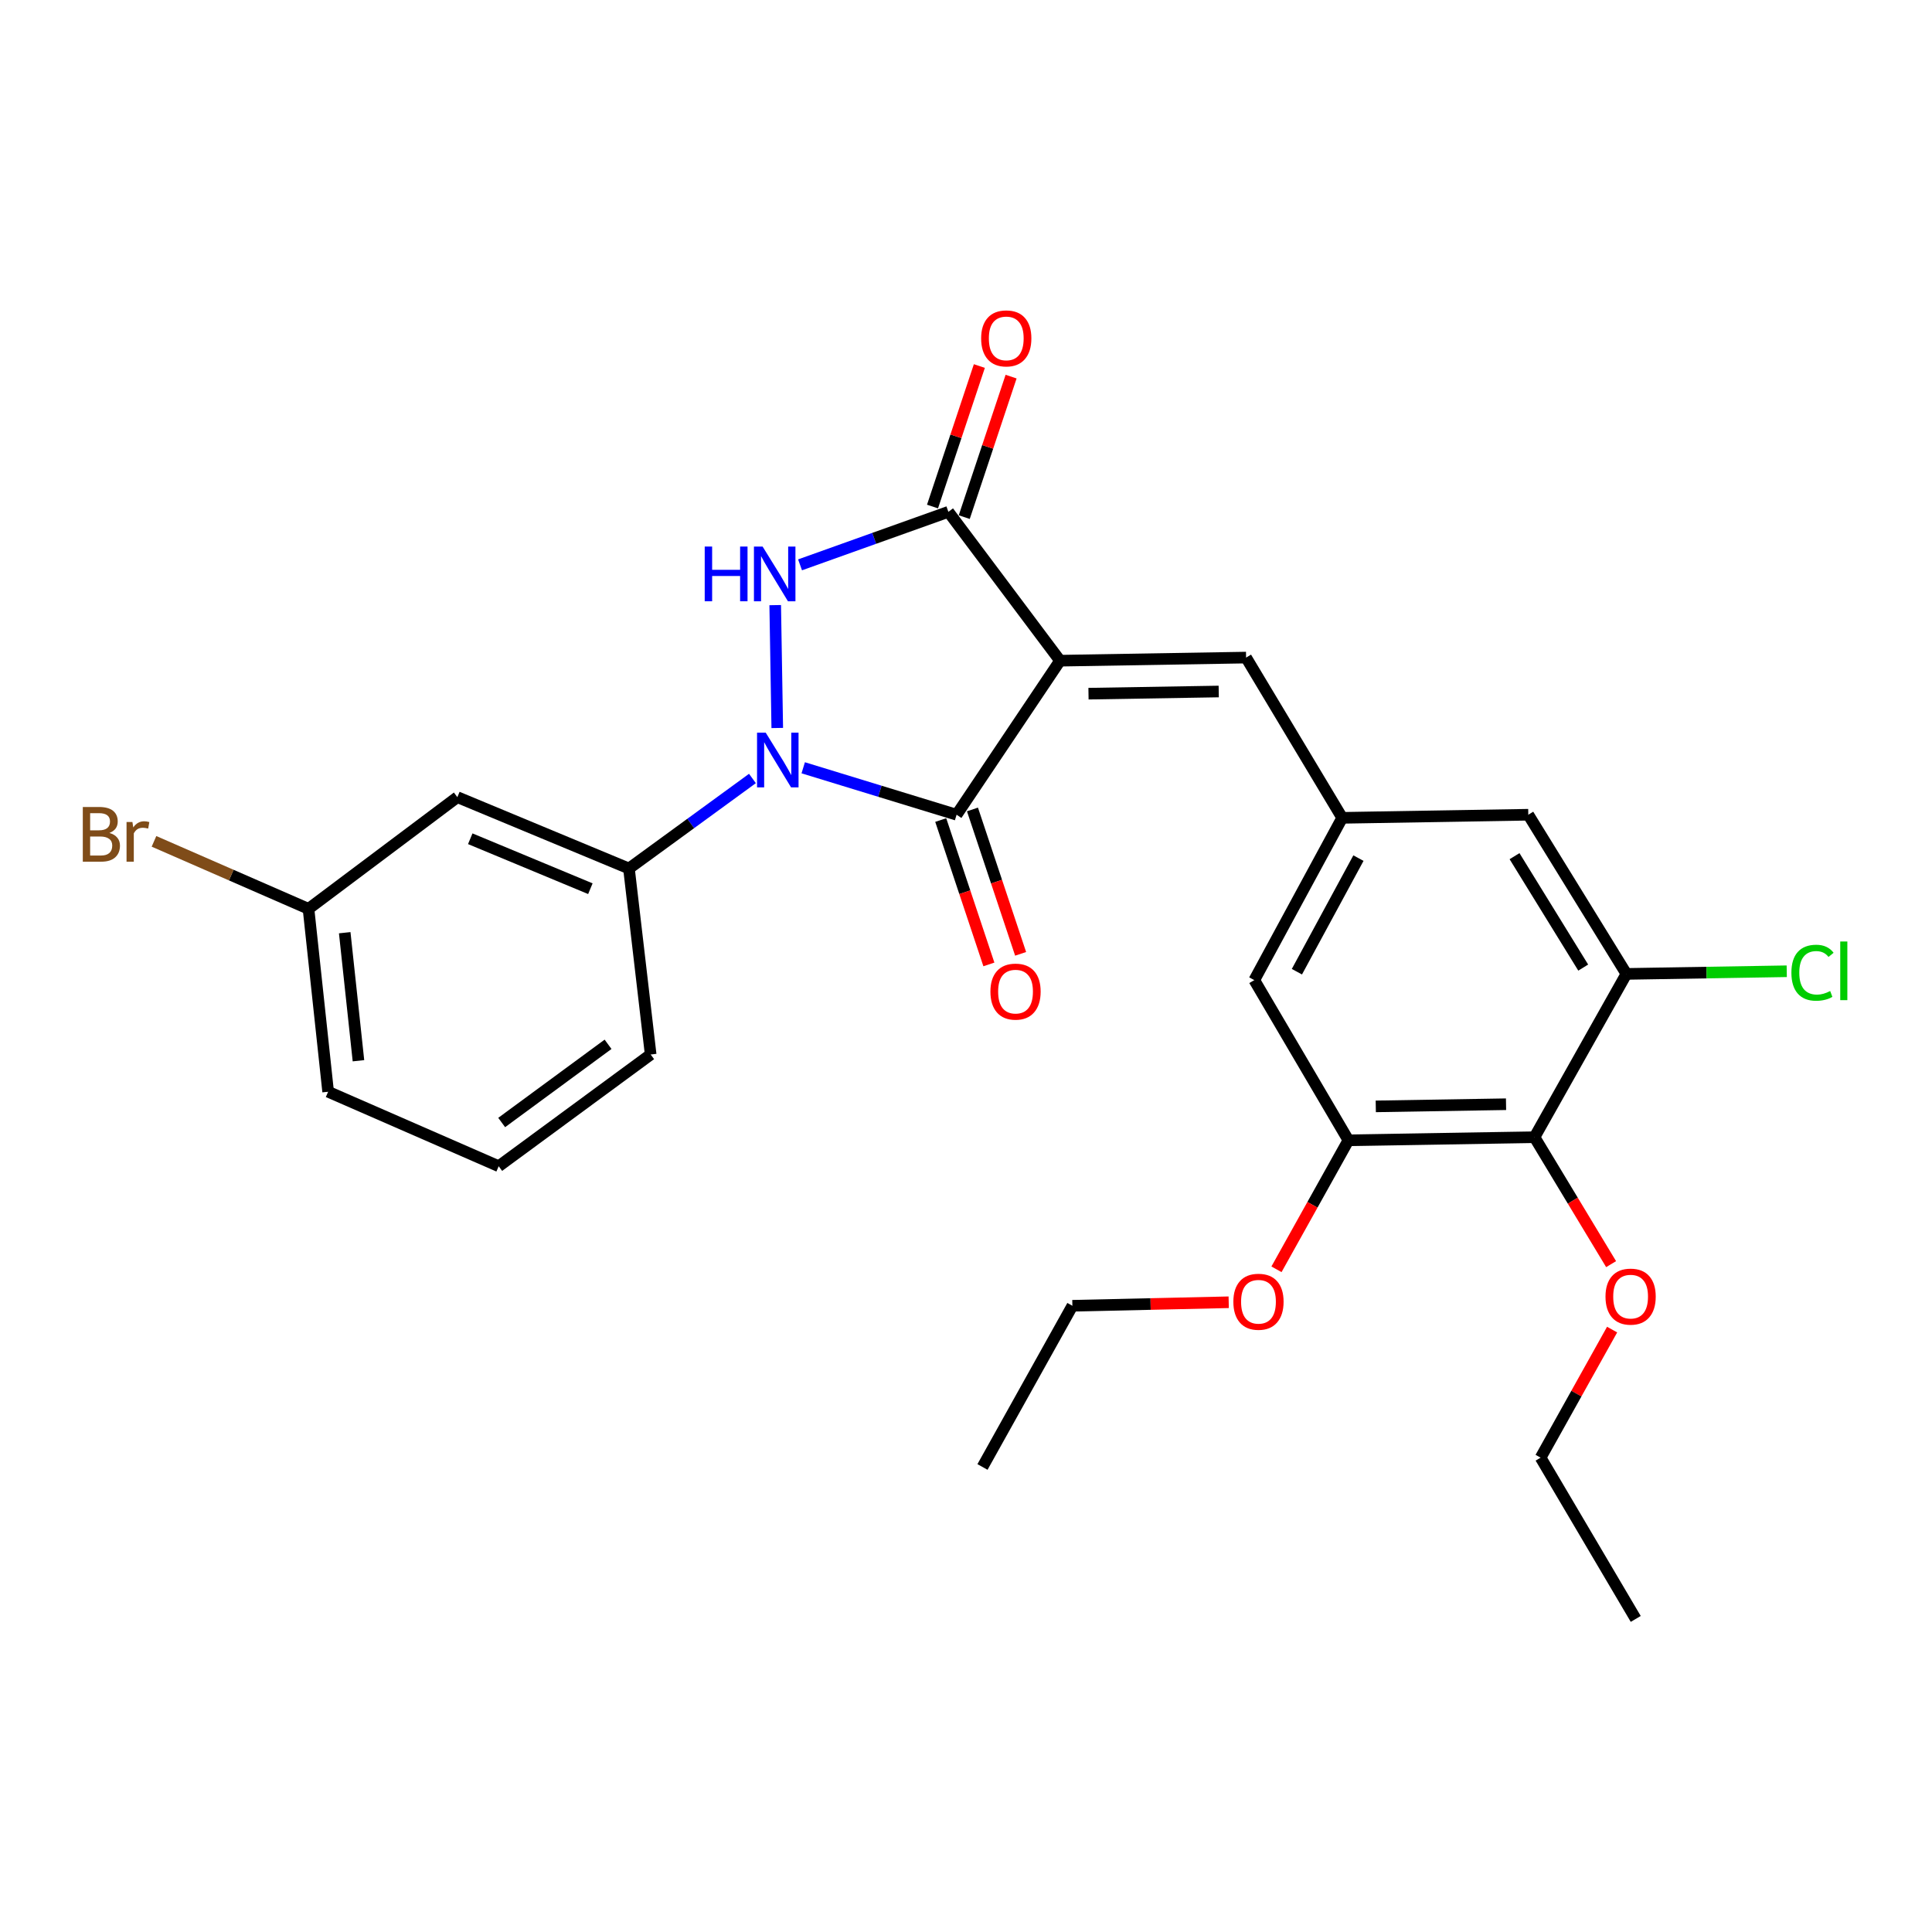 <?xml version='1.0' encoding='iso-8859-1'?>
<svg version='1.1' baseProfile='full'
              xmlns='http://www.w3.org/2000/svg'
                      xmlns:rdkit='http://www.rdkit.org/xml'
                      xmlns:xlink='http://www.w3.org/1999/xlink'
                  xml:space='preserve'
width='1000px' height='1000px' viewBox='0 0 1000 1000'>
<!-- END OF HEADER -->
<rect style='opacity:1.0;fill:#FFFFFF;stroke:none' width='1000' height='1000' x='0' y='0'> </rect>
<path class='bond-1' d='M 548.67,341.973 L 495.133,421.706' style='fill:none;fill-rule:evenodd;stroke:#000000;stroke-width:6px;stroke-linecap:butt;stroke-linejoin:miter;stroke-opacity:1' />
<path class='bond-3' d='M 548.67,341.973 L 490.881,264.924' style='fill:none;fill-rule:evenodd;stroke:#000000;stroke-width:6px;stroke-linecap:butt;stroke-linejoin:miter;stroke-opacity:1' />
<path class='bond-4' d='M 548.67,341.973 L 644.969,340.366' style='fill:none;fill-rule:evenodd;stroke:#000000;stroke-width:6px;stroke-linecap:butt;stroke-linejoin:miter;stroke-opacity:1' />
<path class='bond-4' d='M 563.403,359.046 L 630.813,357.921' style='fill:none;fill-rule:evenodd;stroke:#000000;stroke-width:6px;stroke-linecap:butt;stroke-linejoin:miter;stroke-opacity:1' />
<path class='bond-0' d='M 415.745,397.402 L 455.439,409.554' style='fill:none;fill-rule:evenodd;stroke:#0000FF;stroke-width:6px;stroke-linecap:butt;stroke-linejoin:miter;stroke-opacity:1' />
<path class='bond-0' d='M 455.439,409.554 L 495.133,421.706' style='fill:none;fill-rule:evenodd;stroke:#000000;stroke-width:6px;stroke-linecap:butt;stroke-linejoin:miter;stroke-opacity:1' />
<path class='bond-5' d='M 389.462,402.941 L 357.504,426.239' style='fill:none;fill-rule:evenodd;stroke:#0000FF;stroke-width:6px;stroke-linecap:butt;stroke-linejoin:miter;stroke-opacity:1' />
<path class='bond-5' d='M 357.504,426.239 L 325.546,449.537' style='fill:none;fill-rule:evenodd;stroke:#000000;stroke-width:6px;stroke-linecap:butt;stroke-linejoin:miter;stroke-opacity:1' />
<path class='bond-27' d='M 402.309,376.806 L 401.248,313.21' style='fill:none;fill-rule:evenodd;stroke:#0000FF;stroke-width:6px;stroke-linecap:butt;stroke-linejoin:miter;stroke-opacity:1' />
<path class='bond-11' d='M 486.919,424.445 L 499.382,461.814' style='fill:none;fill-rule:evenodd;stroke:#000000;stroke-width:6px;stroke-linecap:butt;stroke-linejoin:miter;stroke-opacity:1' />
<path class='bond-11' d='M 499.382,461.814 L 511.845,499.184' style='fill:none;fill-rule:evenodd;stroke:#FF0000;stroke-width:6px;stroke-linecap:butt;stroke-linejoin:miter;stroke-opacity:1' />
<path class='bond-11' d='M 503.346,418.966 L 515.809,456.336' style='fill:none;fill-rule:evenodd;stroke:#000000;stroke-width:6px;stroke-linecap:butt;stroke-linejoin:miter;stroke-opacity:1' />
<path class='bond-11' d='M 515.809,456.336 L 528.272,493.705' style='fill:none;fill-rule:evenodd;stroke:#FF0000;stroke-width:6px;stroke-linecap:butt;stroke-linejoin:miter;stroke-opacity:1' />
<path class='bond-2' d='M 414.106,292.364 L 452.493,278.644' style='fill:none;fill-rule:evenodd;stroke:#0000FF;stroke-width:6px;stroke-linecap:butt;stroke-linejoin:miter;stroke-opacity:1' />
<path class='bond-2' d='M 452.493,278.644 L 490.881,264.924' style='fill:none;fill-rule:evenodd;stroke:#000000;stroke-width:6px;stroke-linecap:butt;stroke-linejoin:miter;stroke-opacity:1' />
<path class='bond-14' d='M 499.094,267.662 L 511.218,231.299' style='fill:none;fill-rule:evenodd;stroke:#000000;stroke-width:6px;stroke-linecap:butt;stroke-linejoin:miter;stroke-opacity:1' />
<path class='bond-14' d='M 511.218,231.299 L 523.341,194.937' style='fill:none;fill-rule:evenodd;stroke:#FF0000;stroke-width:6px;stroke-linecap:butt;stroke-linejoin:miter;stroke-opacity:1' />
<path class='bond-14' d='M 482.667,262.185 L 494.79,225.822' style='fill:none;fill-rule:evenodd;stroke:#000000;stroke-width:6px;stroke-linecap:butt;stroke-linejoin:miter;stroke-opacity:1' />
<path class='bond-14' d='M 494.79,225.822 L 506.914,189.46' style='fill:none;fill-rule:evenodd;stroke:#FF0000;stroke-width:6px;stroke-linecap:butt;stroke-linejoin:miter;stroke-opacity:1' />
<path class='bond-9' d='M 644.969,340.366 L 694.725,423.312' style='fill:none;fill-rule:evenodd;stroke:#000000;stroke-width:6px;stroke-linecap:butt;stroke-linejoin:miter;stroke-opacity:1' />
<path class='bond-10' d='M 325.546,449.537 L 236.732,412.605' style='fill:none;fill-rule:evenodd;stroke:#000000;stroke-width:6px;stroke-linecap:butt;stroke-linejoin:miter;stroke-opacity:1' />
<path class='bond-10' d='M 305.575,459.986 L 243.405,434.134' style='fill:none;fill-rule:evenodd;stroke:#000000;stroke-width:6px;stroke-linecap:butt;stroke-linejoin:miter;stroke-opacity:1' />
<path class='bond-20' d='M 325.546,449.537 L 336.783,545.807' style='fill:none;fill-rule:evenodd;stroke:#000000;stroke-width:6px;stroke-linecap:butt;stroke-linejoin:miter;stroke-opacity:1' />
<path class='bond-6' d='M 794.256,588.618 L 697.938,590.215' style='fill:none;fill-rule:evenodd;stroke:#000000;stroke-width:6px;stroke-linecap:butt;stroke-linejoin:miter;stroke-opacity:1' />
<path class='bond-6' d='M 779.522,571.543 L 712.099,572.661' style='fill:none;fill-rule:evenodd;stroke:#000000;stroke-width:6px;stroke-linecap:butt;stroke-linejoin:miter;stroke-opacity:1' />
<path class='bond-17' d='M 794.256,588.618 L 814.082,621.468' style='fill:none;fill-rule:evenodd;stroke:#000000;stroke-width:6px;stroke-linecap:butt;stroke-linejoin:miter;stroke-opacity:1' />
<path class='bond-17' d='M 814.082,621.468 L 833.908,654.317' style='fill:none;fill-rule:evenodd;stroke:#FF0000;stroke-width:6px;stroke-linecap:butt;stroke-linejoin:miter;stroke-opacity:1' />
<path class='bond-28' d='M 794.256,588.618 L 841.829,504.094' style='fill:none;fill-rule:evenodd;stroke:#000000;stroke-width:6px;stroke-linecap:butt;stroke-linejoin:miter;stroke-opacity:1' />
<path class='bond-7' d='M 841.829,504.094 L 791.043,421.706' style='fill:none;fill-rule:evenodd;stroke:#000000;stroke-width:6px;stroke-linecap:butt;stroke-linejoin:miter;stroke-opacity:1' />
<path class='bond-7' d='M 819.47,500.822 L 783.92,443.15' style='fill:none;fill-rule:evenodd;stroke:#000000;stroke-width:6px;stroke-linecap:butt;stroke-linejoin:miter;stroke-opacity:1' />
<path class='bond-15' d='M 841.829,504.094 L 883.324,503.406' style='fill:none;fill-rule:evenodd;stroke:#000000;stroke-width:6px;stroke-linecap:butt;stroke-linejoin:miter;stroke-opacity:1' />
<path class='bond-15' d='M 883.324,503.406 L 924.819,502.718' style='fill:none;fill-rule:evenodd;stroke:#00CC00;stroke-width:6px;stroke-linecap:butt;stroke-linejoin:miter;stroke-opacity:1' />
<path class='bond-8' d='M 697.938,590.215 L 649.221,507.307' style='fill:none;fill-rule:evenodd;stroke:#000000;stroke-width:6px;stroke-linecap:butt;stroke-linejoin:miter;stroke-opacity:1' />
<path class='bond-18' d='M 697.938,590.215 L 679.321,623.602' style='fill:none;fill-rule:evenodd;stroke:#000000;stroke-width:6px;stroke-linecap:butt;stroke-linejoin:miter;stroke-opacity:1' />
<path class='bond-18' d='M 679.321,623.602 L 660.703,656.99' style='fill:none;fill-rule:evenodd;stroke:#FF0000;stroke-width:6px;stroke-linecap:butt;stroke-linejoin:miter;stroke-opacity:1' />
<path class='bond-12' d='M 694.725,423.312 L 791.043,421.706' style='fill:none;fill-rule:evenodd;stroke:#000000;stroke-width:6px;stroke-linecap:butt;stroke-linejoin:miter;stroke-opacity:1' />
<path class='bond-13' d='M 694.725,423.312 L 649.221,507.307' style='fill:none;fill-rule:evenodd;stroke:#000000;stroke-width:6px;stroke-linecap:butt;stroke-linejoin:miter;stroke-opacity:1' />
<path class='bond-13' d='M 703.125,444.16 L 671.272,502.956' style='fill:none;fill-rule:evenodd;stroke:#000000;stroke-width:6px;stroke-linecap:butt;stroke-linejoin:miter;stroke-opacity:1' />
<path class='bond-16' d='M 236.732,412.605 L 159.683,470.413' style='fill:none;fill-rule:evenodd;stroke:#000000;stroke-width:6px;stroke-linecap:butt;stroke-linejoin:miter;stroke-opacity:1' />
<path class='bond-19' d='M 159.683,470.413 L 119.694,452.948' style='fill:none;fill-rule:evenodd;stroke:#000000;stroke-width:6px;stroke-linecap:butt;stroke-linejoin:miter;stroke-opacity:1' />
<path class='bond-19' d='M 119.694,452.948 L 79.706,435.484' style='fill:none;fill-rule:evenodd;stroke:#7F4C19;stroke-width:6px;stroke-linecap:butt;stroke-linejoin:miter;stroke-opacity:1' />
<path class='bond-29' d='M 159.683,470.413 L 169.842,565.086' style='fill:none;fill-rule:evenodd;stroke:#000000;stroke-width:6px;stroke-linecap:butt;stroke-linejoin:miter;stroke-opacity:1' />
<path class='bond-29' d='M 178.424,482.767 L 185.536,549.038' style='fill:none;fill-rule:evenodd;stroke:#000000;stroke-width:6px;stroke-linecap:butt;stroke-linejoin:miter;stroke-opacity:1' />
<path class='bond-23' d='M 834.429,688.193 L 815.925,721.337' style='fill:none;fill-rule:evenodd;stroke:#FF0000;stroke-width:6px;stroke-linecap:butt;stroke-linejoin:miter;stroke-opacity:1' />
<path class='bond-23' d='M 815.925,721.337 L 797.421,754.481' style='fill:none;fill-rule:evenodd;stroke:#000000;stroke-width:6px;stroke-linecap:butt;stroke-linejoin:miter;stroke-opacity:1' />
<path class='bond-24' d='M 635.977,674.046 L 595.522,674.955' style='fill:none;fill-rule:evenodd;stroke:#FF0000;stroke-width:6px;stroke-linecap:butt;stroke-linejoin:miter;stroke-opacity:1' />
<path class='bond-24' d='M 595.522,674.955 L 555.067,675.864' style='fill:none;fill-rule:evenodd;stroke:#000000;stroke-width:6px;stroke-linecap:butt;stroke-linejoin:miter;stroke-opacity:1' />
<path class='bond-21' d='M 336.783,545.807 L 258.127,603.635' style='fill:none;fill-rule:evenodd;stroke:#000000;stroke-width:6px;stroke-linecap:butt;stroke-linejoin:miter;stroke-opacity:1' />
<path class='bond-21' d='M 314.727,540.53 L 259.668,581.009' style='fill:none;fill-rule:evenodd;stroke:#000000;stroke-width:6px;stroke-linecap:butt;stroke-linejoin:miter;stroke-opacity:1' />
<path class='bond-22' d='M 258.127,603.635 L 169.842,565.086' style='fill:none;fill-rule:evenodd;stroke:#000000;stroke-width:6px;stroke-linecap:butt;stroke-linejoin:miter;stroke-opacity:1' />
<path class='bond-26' d='M 797.421,754.481 L 846.658,837.947' style='fill:none;fill-rule:evenodd;stroke:#000000;stroke-width:6px;stroke-linecap:butt;stroke-linejoin:miter;stroke-opacity:1' />
<path class='bond-25' d='M 555.067,675.864 L 508.534,759.301' style='fill:none;fill-rule:evenodd;stroke:#000000;stroke-width:6px;stroke-linecap:butt;stroke-linejoin:miter;stroke-opacity:1' />
<path  class='atom-1' d='M 396.326 379.214
L 405.606 394.214
Q 406.526 395.694, 408.006 398.374
Q 409.486 401.054, 409.566 401.214
L 409.566 379.214
L 413.326 379.214
L 413.326 407.534
L 409.446 407.534
L 399.486 391.134
Q 398.326 389.214, 397.086 387.014
Q 395.886 384.814, 395.526 384.134
L 395.526 407.534
L 391.846 407.534
L 391.846 379.214
L 396.326 379.214
' fill='#0000FF'/>
<path  class='atom-3' d='M 364.759 282.896
L 368.599 282.896
L 368.599 294.936
L 383.079 294.936
L 383.079 282.896
L 386.919 282.896
L 386.919 311.216
L 383.079 311.216
L 383.079 298.136
L 368.599 298.136
L 368.599 311.216
L 364.759 311.216
L 364.759 282.896
' fill='#0000FF'/>
<path  class='atom-3' d='M 394.719 282.896
L 403.999 297.896
Q 404.919 299.376, 406.399 302.056
Q 407.879 304.736, 407.959 304.896
L 407.959 282.896
L 411.719 282.896
L 411.719 311.216
L 407.839 311.216
L 397.879 294.816
Q 396.719 292.896, 395.479 290.696
Q 394.279 288.496, 393.919 287.816
L 393.919 311.216
L 390.239 311.216
L 390.239 282.896
L 394.719 282.896
' fill='#0000FF'/>
<path  class='atom-12' d='M 512.639 513.255
Q 512.639 506.455, 515.999 502.655
Q 519.359 498.855, 525.639 498.855
Q 531.919 498.855, 535.279 502.655
Q 538.639 506.455, 538.639 513.255
Q 538.639 520.135, 535.239 524.055
Q 531.839 527.935, 525.639 527.935
Q 519.399 527.935, 515.999 524.055
Q 512.639 520.175, 512.639 513.255
M 525.639 524.735
Q 529.959 524.735, 532.279 521.855
Q 534.639 518.935, 534.639 513.255
Q 534.639 507.695, 532.279 504.895
Q 529.959 502.055, 525.639 502.055
Q 521.319 502.055, 518.959 504.855
Q 516.639 507.655, 516.639 513.255
Q 516.639 518.975, 518.959 521.855
Q 521.319 524.735, 525.639 524.735
' fill='#FF0000'/>
<path  class='atom-15' d='M 507.838 175.15
Q 507.838 168.35, 511.198 164.55
Q 514.558 160.75, 520.838 160.75
Q 527.118 160.75, 530.478 164.55
Q 533.838 168.35, 533.838 175.15
Q 533.838 182.03, 530.438 185.95
Q 527.038 189.83, 520.838 189.83
Q 514.598 189.83, 511.198 185.95
Q 507.838 182.07, 507.838 175.15
M 520.838 186.63
Q 525.158 186.63, 527.478 183.75
Q 529.838 180.83, 529.838 175.15
Q 529.838 169.59, 527.478 166.79
Q 525.158 163.95, 520.838 163.95
Q 516.518 163.95, 514.158 166.75
Q 511.838 169.55, 511.838 175.15
Q 511.838 180.87, 514.158 183.75
Q 516.518 186.63, 520.838 186.63
' fill='#FF0000'/>
<path  class='atom-16' d='M 927.227 503.477
Q 927.227 496.437, 930.507 492.757
Q 933.827 489.037, 940.107 489.037
Q 945.947 489.037, 949.067 493.157
L 946.427 495.317
Q 944.147 492.317, 940.107 492.317
Q 935.827 492.317, 933.547 495.197
Q 931.307 498.037, 931.307 503.477
Q 931.307 509.077, 933.627 511.957
Q 935.987 514.837, 940.547 514.837
Q 943.667 514.837, 947.307 512.957
L 948.427 515.957
Q 946.947 516.917, 944.707 517.477
Q 942.467 518.037, 939.987 518.037
Q 933.827 518.037, 930.507 514.277
Q 927.227 510.517, 927.227 503.477
' fill='#00CC00'/>
<path  class='atom-16' d='M 952.507 487.317
L 956.187 487.317
L 956.187 517.677
L 952.507 517.677
L 952.507 487.317
' fill='#00CC00'/>
<path  class='atom-18' d='M 831.003 671.124
Q 831.003 664.324, 834.363 660.524
Q 837.723 656.724, 844.003 656.724
Q 850.283 656.724, 853.643 660.524
Q 857.003 664.324, 857.003 671.124
Q 857.003 678.004, 853.603 681.924
Q 850.203 685.804, 844.003 685.804
Q 837.763 685.804, 834.363 681.924
Q 831.003 678.044, 831.003 671.124
M 844.003 682.604
Q 848.323 682.604, 850.643 679.724
Q 853.003 676.804, 853.003 671.124
Q 853.003 665.564, 850.643 662.764
Q 848.323 659.924, 844.003 659.924
Q 839.683 659.924, 837.323 662.724
Q 835.003 665.524, 835.003 671.124
Q 835.003 676.844, 837.323 679.724
Q 839.683 682.604, 844.003 682.604
' fill='#FF0000'/>
<path  class='atom-19' d='M 638.385 673.779
Q 638.385 666.979, 641.745 663.179
Q 645.105 659.379, 651.385 659.379
Q 657.665 659.379, 661.025 663.179
Q 664.385 666.979, 664.385 673.779
Q 664.385 680.659, 660.985 684.579
Q 657.585 688.459, 651.385 688.459
Q 645.145 688.459, 641.745 684.579
Q 638.385 680.699, 638.385 673.779
M 651.385 685.259
Q 655.705 685.259, 658.025 682.379
Q 660.385 679.459, 660.385 673.779
Q 660.385 668.219, 658.025 665.419
Q 655.705 662.579, 651.385 662.579
Q 647.065 662.579, 644.705 665.379
Q 642.385 668.179, 642.385 673.779
Q 642.385 679.499, 644.705 682.379
Q 647.065 685.259, 651.385 685.259
' fill='#FF0000'/>
<path  class='atom-20' d='M 56.617 431.135
Q 59.337 431.895, 60.697 433.575
Q 62.097 435.215, 62.097 437.655
Q 62.097 441.575, 59.578 443.815
Q 57.097 446.015, 52.377 446.015
L 42.858 446.015
L 42.858 417.695
L 51.218 417.695
Q 56.057 417.695, 58.498 419.655
Q 60.938 421.615, 60.938 425.215
Q 60.938 429.495, 56.617 431.135
M 46.657 420.895
L 46.657 429.775
L 51.218 429.775
Q 54.017 429.775, 55.458 428.655
Q 56.938 427.495, 56.938 425.215
Q 56.938 420.895, 51.218 420.895
L 46.657 420.895
M 52.377 442.815
Q 55.138 442.815, 56.617 441.495
Q 58.097 440.175, 58.097 437.655
Q 58.097 435.335, 56.458 434.175
Q 54.858 432.975, 51.778 432.975
L 46.657 432.975
L 46.657 442.815
L 52.377 442.815
' fill='#7F4C19'/>
<path  class='atom-20' d='M 68.537 425.455
L 68.978 428.295
Q 71.138 425.095, 74.657 425.095
Q 75.778 425.095, 77.297 425.495
L 76.698 428.855
Q 74.978 428.455, 74.017 428.455
Q 72.338 428.455, 71.218 429.135
Q 70.138 429.775, 69.257 431.335
L 69.257 446.015
L 65.498 446.015
L 65.498 425.455
L 68.537 425.455
' fill='#7F4C19'/>
</svg>
